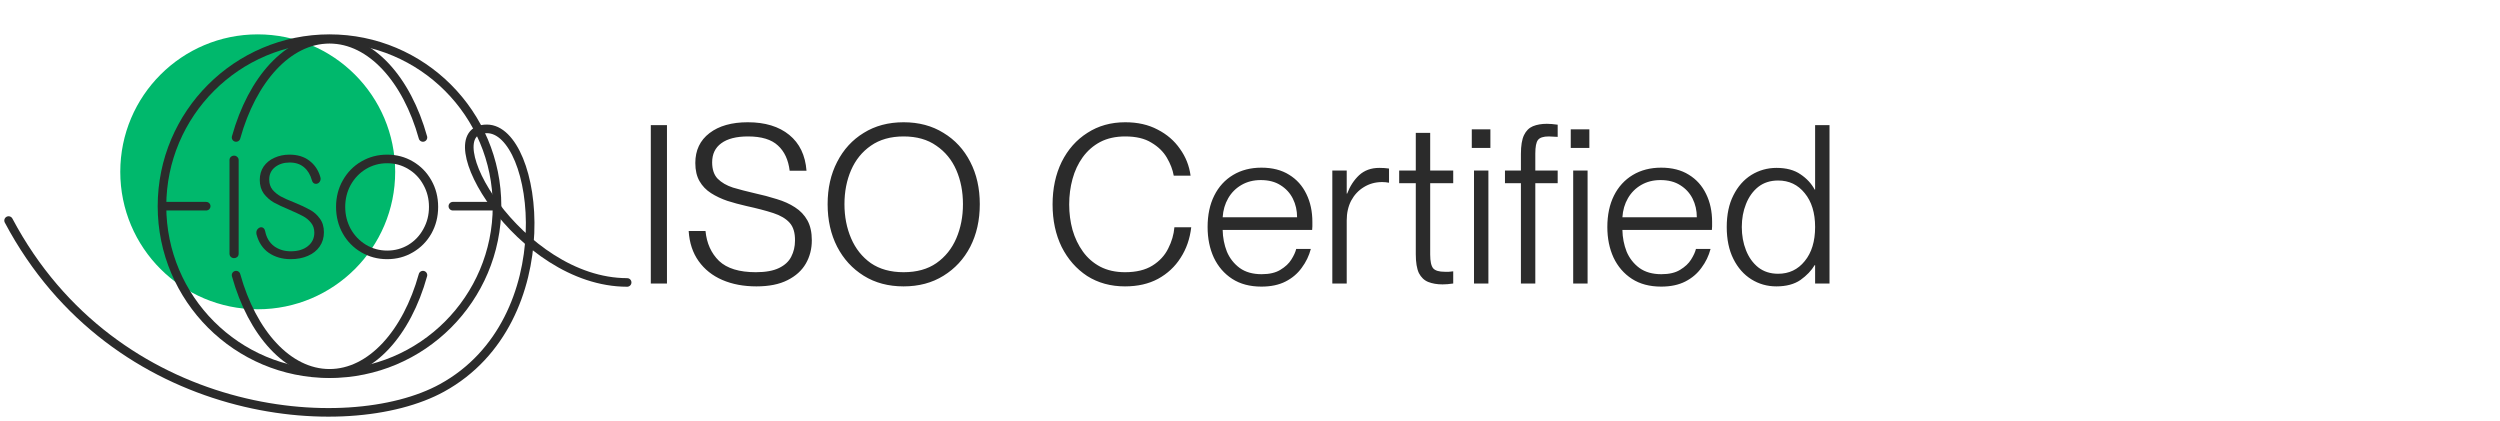 <svg width="291" height="49" viewBox="0 0 291 49" fill="none" xmlns="http://www.w3.org/2000/svg">
<circle cx="30" cy="20" r="16" fill="#00B86C"/>
<path d="M1 25.672C13.312 48.884 40.435 51.205 51.453 45.148C65.773 37.278 62.695 15 56.675 15C50.081 15 60.42 32.876 73 32.876" stroke="#2B2B2B" stroke-linecap="round" stroke-linejoin="round"/>
<circle cx="38.355" cy="24" r="19.5" stroke="#2B2B2B"/>
<path d="M27.48 16C29.353 9.259 33.518 4.569 38.355 4.569C43.192 4.569 47.357 9.259 49.231 16M49.231 32.026C47.357 38.767 43.192 43.456 38.355 43.456C33.518 43.456 29.353 38.767 27.48 32.026" stroke="#2B2B2B" stroke-linecap="round"/>
<path d="M19 24H24" stroke="#2B2B2B" stroke-linecap="round"/>
<path d="M52.712 24H57.712" stroke="#2B2B2B" stroke-linecap="round"/>
<path d="M26.714 18.65C26.714 18.483 26.764 18.356 26.864 18.267C26.975 18.167 27.103 18.117 27.247 18.117C27.392 18.117 27.514 18.167 27.614 18.267C27.725 18.356 27.78 18.483 27.78 18.65V29.517C27.78 29.683 27.725 29.817 27.614 29.917C27.503 30.006 27.381 30.05 27.247 30.05C27.103 30.05 26.975 30 26.864 29.9C26.764 29.8 26.714 29.672 26.714 29.517V18.65Z" fill="#2B2B2B"/>
<path d="M33.837 30.167C32.859 30.167 32.009 29.922 31.287 29.433C30.576 28.933 30.098 28.211 29.854 27.267C29.843 27.222 29.837 27.161 29.837 27.083C29.837 26.906 29.898 26.756 30.02 26.633C30.143 26.511 30.276 26.45 30.421 26.45C30.52 26.45 30.609 26.489 30.687 26.567C30.776 26.645 30.837 26.767 30.87 26.933C31.026 27.689 31.376 28.267 31.921 28.667C32.465 29.056 33.104 29.25 33.837 29.25C34.67 29.25 35.337 29.05 35.837 28.65C36.337 28.25 36.587 27.728 36.587 27.083C36.587 26.628 36.459 26.244 36.204 25.933C35.948 25.611 35.632 25.35 35.254 25.15C34.876 24.95 34.354 24.706 33.687 24.417C32.943 24.106 32.337 23.822 31.87 23.567C31.415 23.3 31.026 22.956 30.704 22.533C30.393 22.1 30.237 21.567 30.237 20.933C30.237 20.345 30.387 19.828 30.687 19.383C30.998 18.939 31.415 18.6 31.937 18.367C32.471 18.122 33.059 18 33.704 18C34.626 18 35.393 18.233 36.004 18.7C36.626 19.167 37.054 19.8 37.287 20.6L37.321 20.8C37.321 20.967 37.265 21.111 37.154 21.233C37.043 21.345 36.915 21.4 36.77 21.4C36.537 21.4 36.382 21.261 36.304 20.983C36.126 20.339 35.821 19.833 35.387 19.467C34.954 19.1 34.398 18.917 33.721 18.917C33.043 18.917 32.476 19.094 32.02 19.45C31.565 19.806 31.337 20.289 31.337 20.9C31.337 21.367 31.465 21.761 31.721 22.083C31.987 22.395 32.309 22.656 32.687 22.867C33.076 23.078 33.598 23.311 34.254 23.567C35.009 23.878 35.615 24.161 36.071 24.417C36.526 24.661 36.909 25 37.221 25.433C37.543 25.856 37.704 26.389 37.704 27.033C37.704 27.667 37.537 28.222 37.204 28.7C36.882 29.167 36.426 29.528 35.837 29.783C35.259 30.039 34.593 30.167 33.837 30.167Z" fill="#2B2B2B"/>
<path d="M45.066 30.167C43.967 30.167 42.961 29.9 42.05 29.367C41.139 28.833 40.422 28.106 39.9 27.183C39.378 26.25 39.117 25.217 39.117 24.083C39.117 22.95 39.378 21.922 39.9 21C40.422 20.067 41.139 19.333 42.05 18.8C42.961 18.267 43.967 18 45.066 18C46.166 18 47.166 18.267 48.066 18.8C48.978 19.333 49.694 20.067 50.217 21C50.739 21.922 51 22.95 51 24.083C51 25.217 50.739 26.25 50.217 27.183C49.694 28.106 48.978 28.833 48.066 29.367C47.166 29.9 46.166 30.167 45.066 30.167ZM45.066 29.167C45.967 29.167 46.789 28.945 47.533 28.5C48.278 28.044 48.861 27.428 49.283 26.65C49.717 25.872 49.933 25.017 49.933 24.083C49.933 23.15 49.717 22.294 49.283 21.517C48.861 20.739 48.278 20.128 47.533 19.683C46.789 19.228 45.967 19 45.066 19C44.166 19 43.339 19.228 42.583 19.683C41.839 20.139 41.25 20.756 40.816 21.533C40.394 22.311 40.183 23.161 40.183 24.083C40.183 25.006 40.394 25.856 40.816 26.633C41.25 27.411 41.839 28.028 42.583 28.483C43.339 28.939 44.166 29.167 45.066 29.167Z" fill="#2B2B2B"/>
<path d="M75.753 14.566H77.635V33H75.753V14.566ZM87.793 22.481C88.738 22.687 89.615 22.919 90.423 23.177C91.231 23.418 91.935 23.736 92.537 24.131C93.156 24.526 93.637 25.033 93.981 25.652C94.325 26.271 94.496 27.044 94.496 27.973C94.496 28.969 94.264 29.872 93.8 30.68C93.336 31.487 92.623 32.132 91.66 32.613C90.715 33.094 89.512 33.335 88.051 33.335C86.555 33.335 85.232 33.086 84.08 32.587C82.929 32.089 82.009 31.358 81.322 30.396C80.634 29.433 80.248 28.265 80.162 26.89H82.121C82.258 28.316 82.783 29.476 83.694 30.37C84.622 31.247 86.049 31.685 87.974 31.685C89.108 31.685 90.01 31.522 90.681 31.195C91.351 30.869 91.824 30.43 92.099 29.88C92.391 29.313 92.537 28.694 92.537 28.024C92.554 27.113 92.348 26.417 91.918 25.936C91.489 25.454 90.853 25.076 90.01 24.801C89.168 24.526 88.12 24.251 86.865 23.976C86.109 23.804 85.378 23.607 84.673 23.383C83.969 23.143 83.333 22.842 82.766 22.481C82.198 22.12 81.751 21.656 81.425 21.089C81.098 20.521 80.935 19.817 80.935 18.974C80.935 17.496 81.485 16.336 82.585 15.494C83.685 14.652 85.172 14.231 87.045 14.231C89.056 14.231 90.663 14.72 91.867 15.7C93.07 16.68 93.74 18.072 93.878 19.877H91.918C91.763 18.605 91.308 17.625 90.552 16.938C89.796 16.233 88.635 15.881 87.071 15.881C85.713 15.881 84.673 16.147 83.951 16.68C83.247 17.195 82.894 17.935 82.894 18.897C82.894 19.722 83.109 20.358 83.539 20.805C83.986 21.252 84.579 21.596 85.318 21.836C86.074 22.06 86.899 22.275 87.793 22.481ZM105.179 33.335C103.408 33.335 101.861 32.923 100.538 32.098C99.214 31.273 98.183 30.147 97.444 28.72C96.705 27.276 96.335 25.626 96.335 23.77C96.335 21.914 96.705 20.272 97.444 18.846C98.183 17.402 99.214 16.276 100.538 15.468C101.861 14.643 103.408 14.231 105.179 14.231C106.949 14.231 108.496 14.643 109.82 15.468C111.16 16.276 112.2 17.402 112.939 18.846C113.678 20.272 114.048 21.914 114.048 23.77C114.048 25.626 113.678 27.276 112.939 28.72C112.2 30.147 111.16 31.273 109.82 32.098C108.496 32.923 106.949 33.335 105.179 33.335ZM105.179 31.685C106.708 31.685 107.98 31.333 108.994 30.628C110.026 29.906 110.799 28.944 111.315 27.74C111.831 26.537 112.088 25.214 112.088 23.77C112.088 22.309 111.831 20.985 111.315 19.799C110.799 18.613 110.026 17.668 108.994 16.963C107.98 16.242 106.708 15.881 105.179 15.881C103.666 15.881 102.394 16.242 101.363 16.963C100.349 17.668 99.584 18.613 99.068 19.799C98.553 20.985 98.295 22.309 98.295 23.77C98.295 25.214 98.553 26.537 99.068 27.74C99.584 28.944 100.349 29.906 101.363 30.628C102.394 31.333 103.666 31.685 105.179 31.685ZM136.623 20.444C136.503 19.757 136.237 19.06 135.824 18.356C135.412 17.651 134.81 17.067 134.019 16.602C133.246 16.121 132.232 15.881 130.977 15.881C129.86 15.881 128.889 16.096 128.064 16.525C127.256 16.955 126.577 17.548 126.027 18.304C125.494 19.043 125.099 19.886 124.841 20.831C124.583 21.776 124.454 22.765 124.454 23.796C124.454 24.827 124.583 25.815 124.841 26.761C125.116 27.706 125.52 28.548 126.053 29.287C126.585 30.026 127.256 30.611 128.064 31.041C128.889 31.47 129.851 31.685 130.951 31.685C132.258 31.685 133.323 31.427 134.148 30.912C134.973 30.396 135.583 29.734 135.979 28.926C136.391 28.119 136.632 27.294 136.701 26.451H138.66C138.505 27.792 138.093 28.978 137.423 30.009C136.769 31.041 135.893 31.857 134.793 32.459C133.71 33.043 132.429 33.335 130.951 33.335C129.284 33.335 127.814 32.931 126.542 32.123C125.288 31.298 124.299 30.173 123.578 28.746C122.873 27.302 122.52 25.652 122.52 23.796C122.52 21.939 122.873 20.289 123.578 18.846C124.299 17.402 125.296 16.276 126.568 15.468C127.84 14.643 129.31 14.231 130.977 14.231C132.421 14.231 133.676 14.514 134.741 15.081C135.824 15.631 136.692 16.379 137.345 17.324C138.016 18.253 138.428 19.293 138.583 20.444H136.623ZM146.83 33.361C145.49 33.361 144.355 33.06 143.427 32.459C142.499 31.857 141.786 31.032 141.287 29.983C140.806 28.935 140.565 27.749 140.565 26.425C140.565 25.016 140.823 23.796 141.339 22.765C141.854 21.733 142.585 20.934 143.53 20.367C144.475 19.799 145.575 19.516 146.83 19.516C148.102 19.516 149.176 19.791 150.053 20.341C150.93 20.874 151.6 21.622 152.064 22.584C152.528 23.529 152.76 24.612 152.76 25.833C152.76 26.004 152.76 26.176 152.76 26.348C152.76 26.52 152.752 26.658 152.734 26.761H142.318C142.336 27.654 142.499 28.497 142.808 29.287C143.135 30.061 143.633 30.697 144.304 31.195C144.974 31.677 145.825 31.917 146.856 31.917C147.767 31.917 148.497 31.745 149.047 31.401C149.615 31.058 150.036 30.662 150.311 30.215C150.603 29.751 150.792 29.339 150.878 28.978H152.58C152.373 29.769 152.021 30.499 151.523 31.169C151.041 31.84 150.414 32.373 149.64 32.768C148.867 33.163 147.93 33.361 146.83 33.361ZM146.753 20.96C145.911 20.96 145.163 21.149 144.51 21.527C143.857 21.905 143.341 22.421 142.963 23.074C142.585 23.727 142.37 24.466 142.318 25.291H150.981C150.981 24.5 150.818 23.779 150.491 23.125C150.165 22.472 149.683 21.948 149.047 21.553C148.429 21.157 147.664 20.96 146.753 20.96ZM155.082 19.851H156.758V22.532H156.81C157.136 21.673 157.6 20.96 158.202 20.392C158.821 19.825 159.603 19.542 160.548 19.542C160.978 19.542 161.356 19.567 161.682 19.619V21.269C161.407 21.218 161.141 21.192 160.883 21.192C160.092 21.192 159.379 21.389 158.743 21.785C158.124 22.163 157.635 22.687 157.274 23.358C156.93 24.028 156.758 24.793 156.758 25.652V33H155.082V19.851ZM162.864 19.851H164.798V15.468H166.474V19.851H169.155V21.321H166.474V29.622C166.474 30.43 166.594 30.972 166.835 31.247C167.075 31.505 167.514 31.634 168.15 31.634C168.356 31.634 168.528 31.634 168.665 31.634C168.803 31.616 168.966 31.599 169.155 31.582V33C168.691 33.069 168.279 33.103 167.918 33.103C167.282 33.103 166.723 33.009 166.242 32.819C165.778 32.63 165.417 32.287 165.159 31.788C164.918 31.273 164.798 30.542 164.798 29.597V21.321H162.864V19.851ZM171.316 15.056H173.482V17.221H171.316V15.056ZM171.574 19.851H173.249V33H171.574V19.851ZM178.71 33H177.034V21.321H175.178V19.851H177.034V17.917C177.034 16.955 177.155 16.224 177.395 15.726C177.636 15.227 177.98 14.884 178.427 14.695C178.891 14.506 179.432 14.411 180.051 14.411C180.395 14.411 180.816 14.445 181.314 14.514V15.932C181.091 15.915 180.91 15.906 180.773 15.906C180.635 15.889 180.472 15.881 180.283 15.881C179.647 15.881 179.226 16.018 179.02 16.293C178.813 16.551 178.71 17.084 178.71 17.892V19.851H181.314V21.321H178.71V33ZM183.119 19.851H184.795V33H183.119V19.851ZM182.835 15.056H185.001V17.221H182.835V15.056ZM193.359 33.361C192.018 33.361 190.884 33.06 189.956 32.459C189.028 31.857 188.314 31.032 187.816 29.983C187.335 28.935 187.094 27.749 187.094 26.425C187.094 25.016 187.352 23.796 187.867 22.765C188.383 21.733 189.114 20.934 190.059 20.367C191.004 19.799 192.104 19.516 193.359 19.516C194.631 19.516 195.705 19.791 196.582 20.341C197.458 20.874 198.129 21.622 198.593 22.584C199.057 23.529 199.289 24.612 199.289 25.833C199.289 26.004 199.289 26.176 199.289 26.348C199.289 26.52 199.28 26.658 199.263 26.761H188.847C188.864 27.654 189.028 28.497 189.337 29.287C189.664 30.061 190.162 30.697 190.832 31.195C191.503 31.677 192.353 31.917 193.385 31.917C194.296 31.917 195.026 31.745 195.576 31.401C196.143 31.058 196.565 30.662 196.84 30.215C197.132 29.751 197.321 29.339 197.407 28.978H199.108C198.902 29.769 198.55 30.499 198.051 31.169C197.57 31.84 196.943 32.373 196.169 32.768C195.396 33.163 194.459 33.361 193.359 33.361ZM193.282 20.96C192.439 20.96 191.692 21.149 191.039 21.527C190.385 21.905 189.87 22.421 189.492 23.074C189.114 23.727 188.899 24.466 188.847 25.291H197.51C197.51 24.5 197.347 23.779 197.02 23.125C196.693 22.472 196.212 21.948 195.576 21.553C194.957 21.157 194.193 20.96 193.282 20.96ZM211.228 22.068H211.279V14.566H212.955V33H211.279V30.86H211.228C210.85 31.496 210.299 32.072 209.578 32.587C208.856 33.086 207.919 33.335 206.767 33.335C205.702 33.335 204.731 33.06 203.854 32.51C202.977 31.96 202.281 31.169 201.766 30.138C201.25 29.107 200.992 27.869 200.992 26.425C200.992 24.982 201.25 23.753 201.766 22.739C202.281 21.707 202.977 20.917 203.854 20.367C204.748 19.817 205.727 19.542 206.793 19.542C207.928 19.542 208.856 19.791 209.578 20.289C210.299 20.771 210.85 21.364 211.228 22.068ZM206.974 31.866C208.246 31.866 209.277 31.376 210.067 30.396C210.875 29.416 211.279 28.093 211.279 26.425C211.279 24.776 210.875 23.461 210.067 22.481C209.277 21.501 208.246 21.011 206.974 21.011C206.063 21.011 205.289 21.261 204.653 21.759C204.034 22.257 203.562 22.919 203.235 23.744C202.909 24.552 202.745 25.446 202.745 26.425C202.745 27.405 202.909 28.308 203.235 29.133C203.562 29.958 204.034 30.619 204.653 31.118C205.289 31.616 206.063 31.866 206.974 31.866Z" fill="#2B2B2B"/>
</svg>
